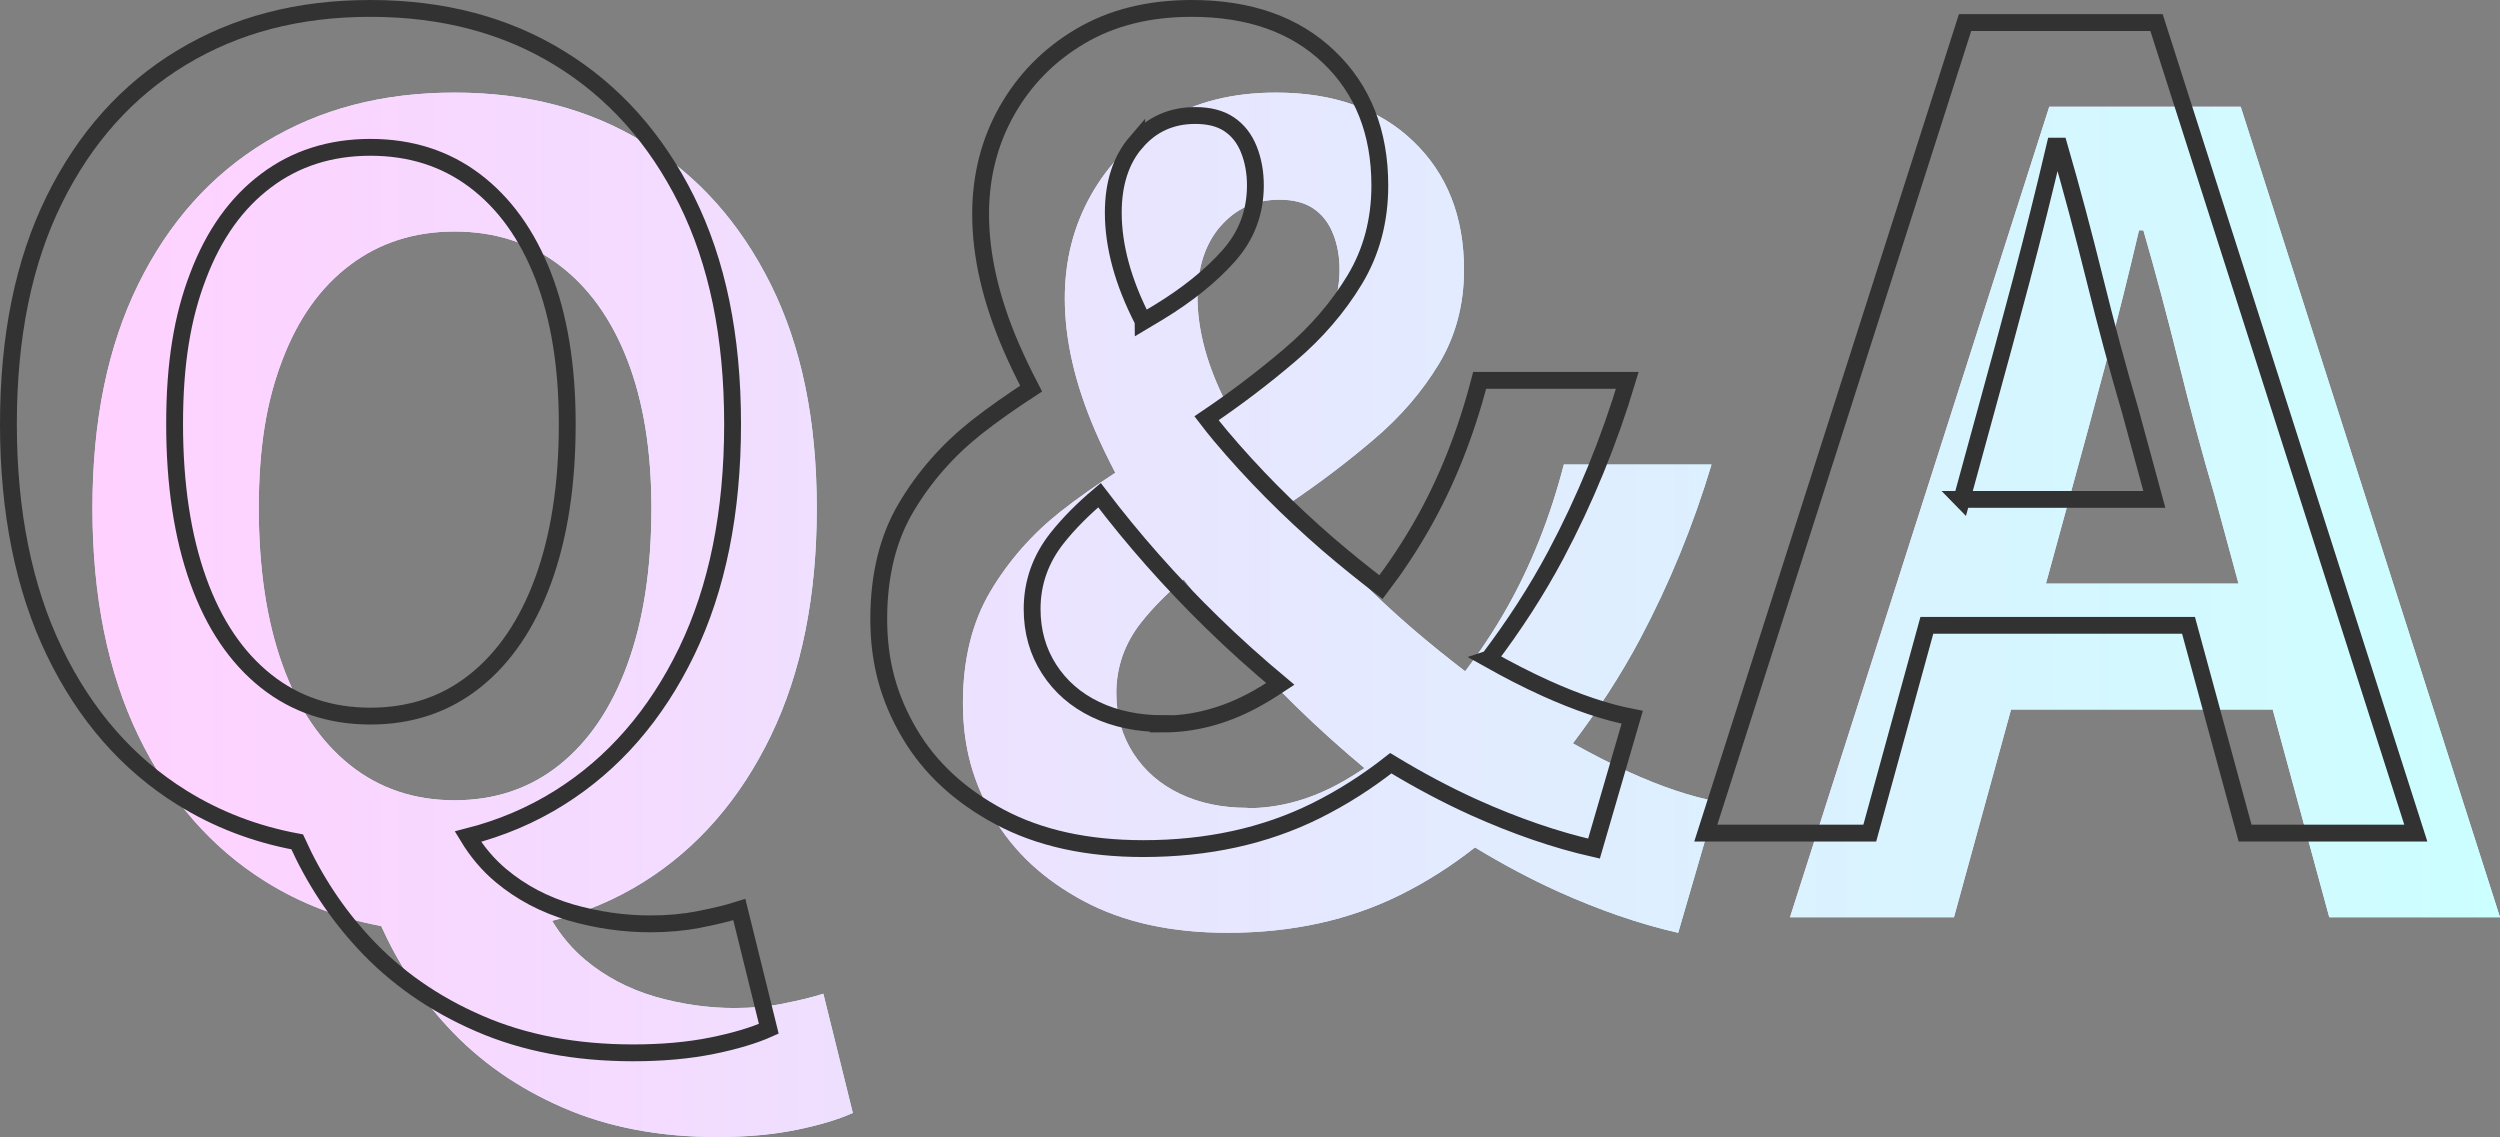 <?xml version="1.0" encoding="UTF-8"?>
<svg id="Layer_2" data-name="Layer 2" xmlns="http://www.w3.org/2000/svg" xmlns:xlink="http://www.w3.org/1999/xlink" viewBox="0 0 148.48 67.54">
  <rect x="0" y="0" width="148.48" height="67.54" fill="#808080" stroke="none"/>
  <defs>
    <style>
      .cls-1 {
        fill: url(#_新規グラデーションスウォッチ_5);
      }

      .cls-2 {
        fill: url(#_新規グラデーションスウォッチ_5-5);
      }

      .cls-3 {
        fill: url(#_新規グラデーションスウォッチ_5-2);
      }

      .cls-4 {
        fill: none;
        stroke: #323232;
        stroke-miterlimit: 10;
      }

      .cls-5 {
        fill: url(#_新規グラデーションスウォッチ_5-4);
      }

      .cls-6 {
        fill: url(#_新規グラデーションスウォッチ_5-6);
      }

      .cls-7 {
        fill: url(#_新規グラデーションスウォッチ_5-3);
      }
    </style>
    <linearGradient id="_新規グラデーションスウォッチ_5" data-name="新規グラデーションスウォッチ 5" x1="5.5" y1="36.52" x2="50.65" y2="36.52" gradientUnits="userSpaceOnUse">
      <stop offset="0" stop-color="#ffd1ff"/>
      <stop offset="1" stop-color="#cff"/>
    </linearGradient>
    <linearGradient id="_新規グラデーションスウォッチ_5-2" data-name="新規グラデーションスウォッチ 5" x1="57.21" y1="30.45" x2="101.97" y2="30.45" xlink:href="#_新規グラデーションスウォッチ_5"/>
    <linearGradient id="_新規グラデーションスウォッチ_5-3" data-name="新規グラデーションスウォッチ 5" x1="106.32" y1="30.41" x2="148.48" y2="30.41" xlink:href="#_新規グラデーションスウォッチ_5"/>
    <linearGradient id="_新規グラデーションスウォッチ_5-4" data-name="新規グラデーションスウォッチ 5" y1="56.52" x2="148.48" y2="56.52" gradientTransform="translate(0 -20)" xlink:href="#_新規グラデーションスウォッチ_5"/>
    <linearGradient id="_新規グラデーションスウォッチ_5-5" data-name="新規グラデーションスウォッチ 5" y1="56.52" x2="148.48" y2="56.52" gradientTransform="translate(0 -20)" xlink:href="#_新規グラデーションスウォッチ_5"/>
    <linearGradient id="_新規グラデーションスウォッチ_5-6" data-name="新規グラデーションスウォッチ 5" y1="56.52" x2="148.48" y2="56.52" gradientTransform="translate(0 -20)" xlink:href="#_新規グラデーションスウォッチ_5"/>
  </defs>
  <g id="_レイヤー_1" data-name="レイヤー 1">
    <g>
      <g>
        <path class="cls-1" d="m46.52,59.61c-.89.17-1.85.26-2.89.26-1.6,0-3.18-.23-4.74-.68-1.56-.46-2.93-1.18-4.13-2.18-.78-.65-1.43-1.43-1.97-2.32,1.96-.5,3.78-1.27,5.45-2.32,3.2-2.01,5.72-4.91,7.54-8.67,1.82-3.77,2.73-8.27,2.73-13.51s-.91-9.62-2.73-13.29c-1.82-3.66-4.33-6.47-7.54-8.44-3.2-1.97-6.95-2.96-11.24-2.96s-7.98.97-11.21,2.92c-3.23,1.95-5.75,4.76-7.57,8.45s-2.73,8.12-2.73,13.32.91,9.74,2.73,13.51c1.82,3.77,4.34,6.66,7.57,8.67,2.07,1.29,4.36,2.17,6.85,2.63,1,2.21,2.31,4.22,3.97,6.01,1.86,2.01,4.14,3.61,6.82,4.77,2.68,1.17,5.74,1.75,9.16,1.75,1.73,0,3.29-.14,4.68-.42,1.39-.28,2.51-.62,3.38-1.01l-1.75-7.08c-.69.22-1.48.41-2.37.58Zm-29.75-20.14c-.93-2.6-1.4-5.69-1.4-9.29s.46-6.36,1.4-8.8c.93-2.45,2.27-4.33,4.03-5.65,1.75-1.32,3.82-1.98,6.2-1.98s4.45.66,6.2,1.98c1.75,1.32,3.11,3.2,4.06,5.65.95,2.45,1.43,5.38,1.43,8.8,0,3.6-.48,6.69-1.43,9.29-.95,2.6-2.31,4.59-4.06,5.98-1.75,1.39-3.82,2.08-6.2,2.08s-4.45-.69-6.2-2.08c-1.75-1.39-3.1-3.38-4.03-5.98Z"/>
        <path class="cls-3" d="m93.43,44.13c1.48-1.96,2.82-4.01,3.96-6.15,1.75-3.29,3.17-6.76,4.26-10.39h-8.77c-.82,3.16-1.96,6.02-3.41,8.57-.75,1.32-1.57,2.55-2.45,3.71-1.05-.8-2.1-1.65-3.14-2.54-2.36-2.04-4.49-4.19-6.4-6.46-.29-.34-.55-.68-.82-1.03,1.72-1.16,3.37-2.41,4.94-3.75,1.58-1.34,2.87-2.84,3.86-4.48s1.49-3.51,1.49-5.59c0-3.16-1.01-5.71-3.02-7.63-2.01-1.93-4.73-2.89-8.15-2.89-2.56,0-4.76.55-6.63,1.66-1.86,1.1-3.31,2.58-4.35,4.42-1.04,1.84-1.56,3.89-1.56,6.14,0,2.43.59,5.03,1.79,7.83.36.84.77,1.68,1.21,2.53-1.12.73-2.22,1.49-3.26,2.31-1.69,1.34-3.08,2.92-4.16,4.74-1.08,1.82-1.63,4.03-1.63,6.63s.61,4.73,1.82,6.79c1.21,2.06,3,3.71,5.36,4.97s5.21,1.88,8.54,1.88c3.81,0,7.22-.75,10.23-2.24,1.61-.8,3.09-1.75,4.46-2.83,1.65,1,3.3,1.88,4.96,2.63,2.45,1.1,4.82,1.92,7.11,2.44l2.27-7.8c-1.56-.3-3.27-.88-5.13-1.72-1.11-.5-2.25-1.09-3.41-1.74Zm-20.95-30.68c.91-1.06,2.08-1.59,3.51-1.59.82,0,1.49.17,2.01.52.52.35.91.84,1.17,1.49.26.65.39,1.36.39,2.14,0,1.6-.53,3-1.59,4.19-1.06,1.19-2.45,2.31-4.16,3.35-.3.18-.61.36-.91.54,0-.02-.02-.04-.03-.06-1.17-2.27-1.75-4.41-1.75-6.4,0-1.73.45-3.13,1.36-4.19Zm1.62,34.53c-1.52,0-2.86-.28-4.03-.84-1.17-.56-2.09-1.36-2.76-2.4-.67-1.04-1.01-2.23-1.01-3.57,0-1.56.5-2.97,1.49-4.22.69-.87,1.54-1.72,2.51-2.54,1.99,2.62,4.21,5.14,6.68,7.55,1.32,1.29,2.67,2.5,4.06,3.66-.56.37-1.12.72-1.69,1.02-1.73.91-3.49,1.36-5.26,1.36Z"/>
        <path class="cls-7" d="m138.35,54.48h10.13l-15.4-48.14h-11.37l-15.4,48.14h9.74l3.39-12.34h15.54l3.36,12.34Zm-16.84-19.81l1.44-5.26c.69-2.51,1.4-5.11,2.11-7.8s1.37-5.33,1.98-7.93h.26c.74,2.56,1.44,5.19,2.11,7.89.67,2.71,1.37,5.32,2.11,7.83l1.43,5.26h-11.45Z"/>
      </g>
      <g>
        <path class="cls-5" d="m46.52,59.61c-.89.17-1.85.26-2.89.26-1.6,0-3.18-.23-4.74-.68-1.56-.46-2.93-1.18-4.13-2.18-.78-.65-1.43-1.43-1.97-2.32,1.96-.5,3.78-1.27,5.45-2.32,3.2-2.01,5.72-4.91,7.54-8.67,1.82-3.77,2.73-8.27,2.73-13.51s-.91-9.62-2.73-13.29c-1.82-3.66-4.33-6.47-7.54-8.44-3.2-1.97-6.95-2.96-11.24-2.96s-7.98.97-11.21,2.92c-3.23,1.95-5.75,4.76-7.57,8.45s-2.73,8.12-2.73,13.32.91,9.74,2.73,13.51c1.82,3.77,4.34,6.66,7.57,8.67,2.07,1.29,4.36,2.17,6.85,2.63,1,2.21,2.31,4.22,3.97,6.01,1.86,2.01,4.14,3.61,6.82,4.77,2.68,1.17,5.74,1.75,9.16,1.75,1.73,0,3.29-.14,4.68-.42,1.39-.28,2.51-.62,3.38-1.01l-1.75-7.08c-.69.22-1.48.41-2.37.58Zm-29.75-20.14c-.93-2.6-1.4-5.69-1.4-9.29s.46-6.36,1.4-8.8c.93-2.45,2.27-4.33,4.03-5.65,1.75-1.32,3.82-1.98,6.2-1.98s4.45.66,6.2,1.98c1.75,1.32,3.11,3.2,4.06,5.65.95,2.45,1.43,5.38,1.43,8.8,0,3.6-.48,6.69-1.43,9.29-.95,2.6-2.31,4.59-4.06,5.98-1.75,1.39-3.82,2.08-6.2,2.08s-4.45-.69-6.2-2.08c-1.75-1.39-3.1-3.38-4.03-5.98Z"/>
        <path class="cls-2" d="m93.43,44.13c1.48-1.96,2.82-4.01,3.96-6.15,1.75-3.29,3.17-6.76,4.26-10.39h-8.77c-.82,3.16-1.96,6.02-3.41,8.57-.75,1.32-1.57,2.55-2.45,3.71-1.05-.8-2.1-1.65-3.14-2.54-2.36-2.04-4.49-4.19-6.4-6.46-.29-.34-.55-.68-.82-1.03,1.72-1.16,3.37-2.41,4.94-3.75,1.58-1.34,2.87-2.84,3.86-4.48s1.49-3.51,1.49-5.59c0-3.16-1.01-5.71-3.02-7.63-2.01-1.93-4.73-2.89-8.15-2.89-2.56,0-4.76.55-6.63,1.66-1.86,1.1-3.31,2.58-4.35,4.42-1.04,1.84-1.56,3.89-1.56,6.14,0,2.43.59,5.03,1.79,7.83.36.84.77,1.68,1.21,2.53-1.12.73-2.22,1.49-3.26,2.31-1.69,1.34-3.08,2.92-4.16,4.74-1.08,1.82-1.63,4.03-1.63,6.63s.61,4.73,1.82,6.79c1.21,2.06,3,3.71,5.36,4.97s5.21,1.88,8.54,1.88c3.81,0,7.22-.75,10.23-2.24,1.61-.8,3.09-1.75,4.46-2.83,1.65,1,3.3,1.88,4.96,2.63,2.45,1.1,4.82,1.92,7.11,2.44l2.27-7.8c-1.56-.3-3.27-.88-5.13-1.72-1.11-.5-2.25-1.09-3.41-1.74Zm-20.95-30.68c.91-1.06,2.08-1.59,3.51-1.59.82,0,1.49.17,2.01.52.52.35.91.84,1.17,1.49.26.65.39,1.36.39,2.14,0,1.6-.53,3-1.59,4.19-1.06,1.19-2.45,2.31-4.16,3.35-.3.18-.61.36-.91.54,0-.02-.02-.04-.03-.06-1.17-2.27-1.75-4.41-1.75-6.4,0-1.73.45-3.13,1.36-4.19Zm1.62,34.53c-1.52,0-2.86-.28-4.03-.84-1.17-.56-2.09-1.36-2.76-2.4-.67-1.04-1.01-2.23-1.01-3.57,0-1.56.5-2.97,1.49-4.22.69-.87,1.54-1.72,2.51-2.54,1.99,2.62,4.21,5.14,6.68,7.55,1.32,1.29,2.67,2.5,4.06,3.66-.56.37-1.12.72-1.69,1.02-1.73.91-3.49,1.36-5.26,1.36Z"/>
        <path class="cls-6" d="m138.35,54.48h10.13l-15.4-48.14h-11.37l-15.4,48.14h9.74l3.39-12.34h15.54l3.36,12.34Zm-16.84-19.81l1.44-5.26c.69-2.51,1.4-5.11,2.11-7.8s1.37-5.33,1.98-7.93h.26c.74,2.56,1.44,5.19,2.11,7.89.67,2.71,1.37,5.32,2.11,7.83l1.43,5.26h-11.45Z"/>
      </g>
    </g>
    <g>
      <path class="cls-4" d="m41.52,54.61c-.89.17-1.85.26-2.89.26-1.6,0-3.18-.23-4.74-.68-1.56-.46-2.93-1.18-4.13-2.18-.78-.65-1.43-1.43-1.97-2.32,1.96-.5,3.78-1.27,5.45-2.32,3.2-2.01,5.72-4.91,7.54-8.67,1.82-3.77,2.73-8.27,2.73-13.51s-.91-9.62-2.73-13.29c-1.82-3.66-4.33-6.47-7.54-8.44-3.2-1.97-6.95-2.96-11.24-2.96s-7.98.97-11.21,2.92c-3.23,1.95-5.75,4.76-7.57,8.45S.5,19.99.5,25.19s.91,9.74,2.73,13.51c1.82,3.77,4.34,6.66,7.57,8.67,2.07,1.29,4.36,2.17,6.85,2.63,1,2.21,2.31,4.22,3.97,6.01,1.86,2.01,4.14,3.61,6.82,4.77,2.68,1.17,5.74,1.75,9.16,1.75,1.73,0,3.29-.14,4.68-.42,1.39-.28,2.51-.62,3.38-1.01l-1.75-7.08c-.69.22-1.48.41-2.37.58Zm-29.75-20.14c-.93-2.6-1.4-5.69-1.4-9.29s.46-6.36,1.4-8.8c.93-2.45,2.27-4.33,4.03-5.65,1.75-1.32,3.82-1.98,6.2-1.98s4.45.66,6.2,1.98c1.75,1.32,3.11,3.2,4.06,5.65.95,2.45,1.43,5.38,1.43,8.8,0,3.6-.48,6.69-1.43,9.29-.95,2.6-2.31,4.59-4.06,5.98-1.75,1.39-3.82,2.08-6.2,2.08s-4.45-.69-6.2-2.08c-1.75-1.39-3.1-3.38-4.03-5.98Z"/>
      <path class="cls-4" d="m88.43,39.13c1.48-1.96,2.82-4.01,3.96-6.15,1.75-3.29,3.17-6.76,4.26-10.39h-8.77c-.82,3.16-1.96,6.02-3.41,8.57-.75,1.32-1.57,2.55-2.45,3.71-1.05-.8-2.1-1.65-3.14-2.54-2.36-2.04-4.49-4.19-6.4-6.46-.29-.34-.55-.68-.82-1.03,1.72-1.16,3.37-2.41,4.94-3.75,1.58-1.34,2.87-2.84,3.86-4.48s1.49-3.51,1.49-5.59c0-3.16-1.01-5.71-3.02-7.63-2.01-1.93-4.73-2.89-8.15-2.89-2.56,0-4.76.55-6.63,1.66-1.86,1.1-3.31,2.58-4.35,4.42-1.04,1.84-1.56,3.89-1.56,6.14,0,2.43.59,5.03,1.79,7.83.36.84.77,1.68,1.21,2.53-1.12.73-2.22,1.49-3.26,2.31-1.69,1.34-3.08,2.92-4.16,4.74-1.08,1.82-1.63,4.03-1.63,6.63s.61,4.73,1.82,6.79c1.21,2.06,3,3.71,5.36,4.97s5.21,1.88,8.54,1.88c3.81,0,7.22-.75,10.23-2.24,1.61-.8,3.09-1.75,4.46-2.83,1.65,1,3.3,1.88,4.96,2.63,2.45,1.1,4.82,1.92,7.11,2.44l2.27-7.8c-1.56-.3-3.27-.88-5.13-1.72-1.11-.5-2.25-1.09-3.41-1.74Zm-20.95-30.68c.91-1.06,2.08-1.59,3.51-1.59.82,0,1.49.17,2.01.52.52.35.91.84,1.17,1.49.26.65.39,1.36.39,2.14,0,1.6-.53,3-1.59,4.19-1.06,1.19-2.45,2.31-4.16,3.35-.3.18-.61.36-.91.54,0-.02-.02-.04-.03-.06-1.17-2.27-1.75-4.41-1.75-6.4,0-1.73.45-3.13,1.36-4.19Zm1.62,34.53c-1.52,0-2.86-.28-4.03-.84-1.17-.56-2.09-1.36-2.76-2.4-.67-1.04-1.01-2.23-1.01-3.57,0-1.56.5-2.97,1.49-4.22.69-.87,1.54-1.72,2.51-2.54,1.99,2.62,4.21,5.14,6.68,7.55,1.32,1.29,2.67,2.5,4.06,3.66-.56.37-1.12.72-1.69,1.02-1.73.91-3.49,1.36-5.26,1.36Z"/>
      <path class="cls-4" d="m133.35,49.48h10.13L128.08,1.34h-11.37l-15.4,48.14h9.74l3.39-12.34h15.54l3.36,12.34Zm-16.84-19.81l1.44-5.26c.69-2.51,1.4-5.11,2.11-7.8s1.37-5.33,1.98-7.93h.26c.74,2.56,1.44,5.19,2.11,7.89.67,2.71,1.37,5.32,2.11,7.83l1.43,5.26h-11.45Z"/>
    </g>
  </g>
</svg>